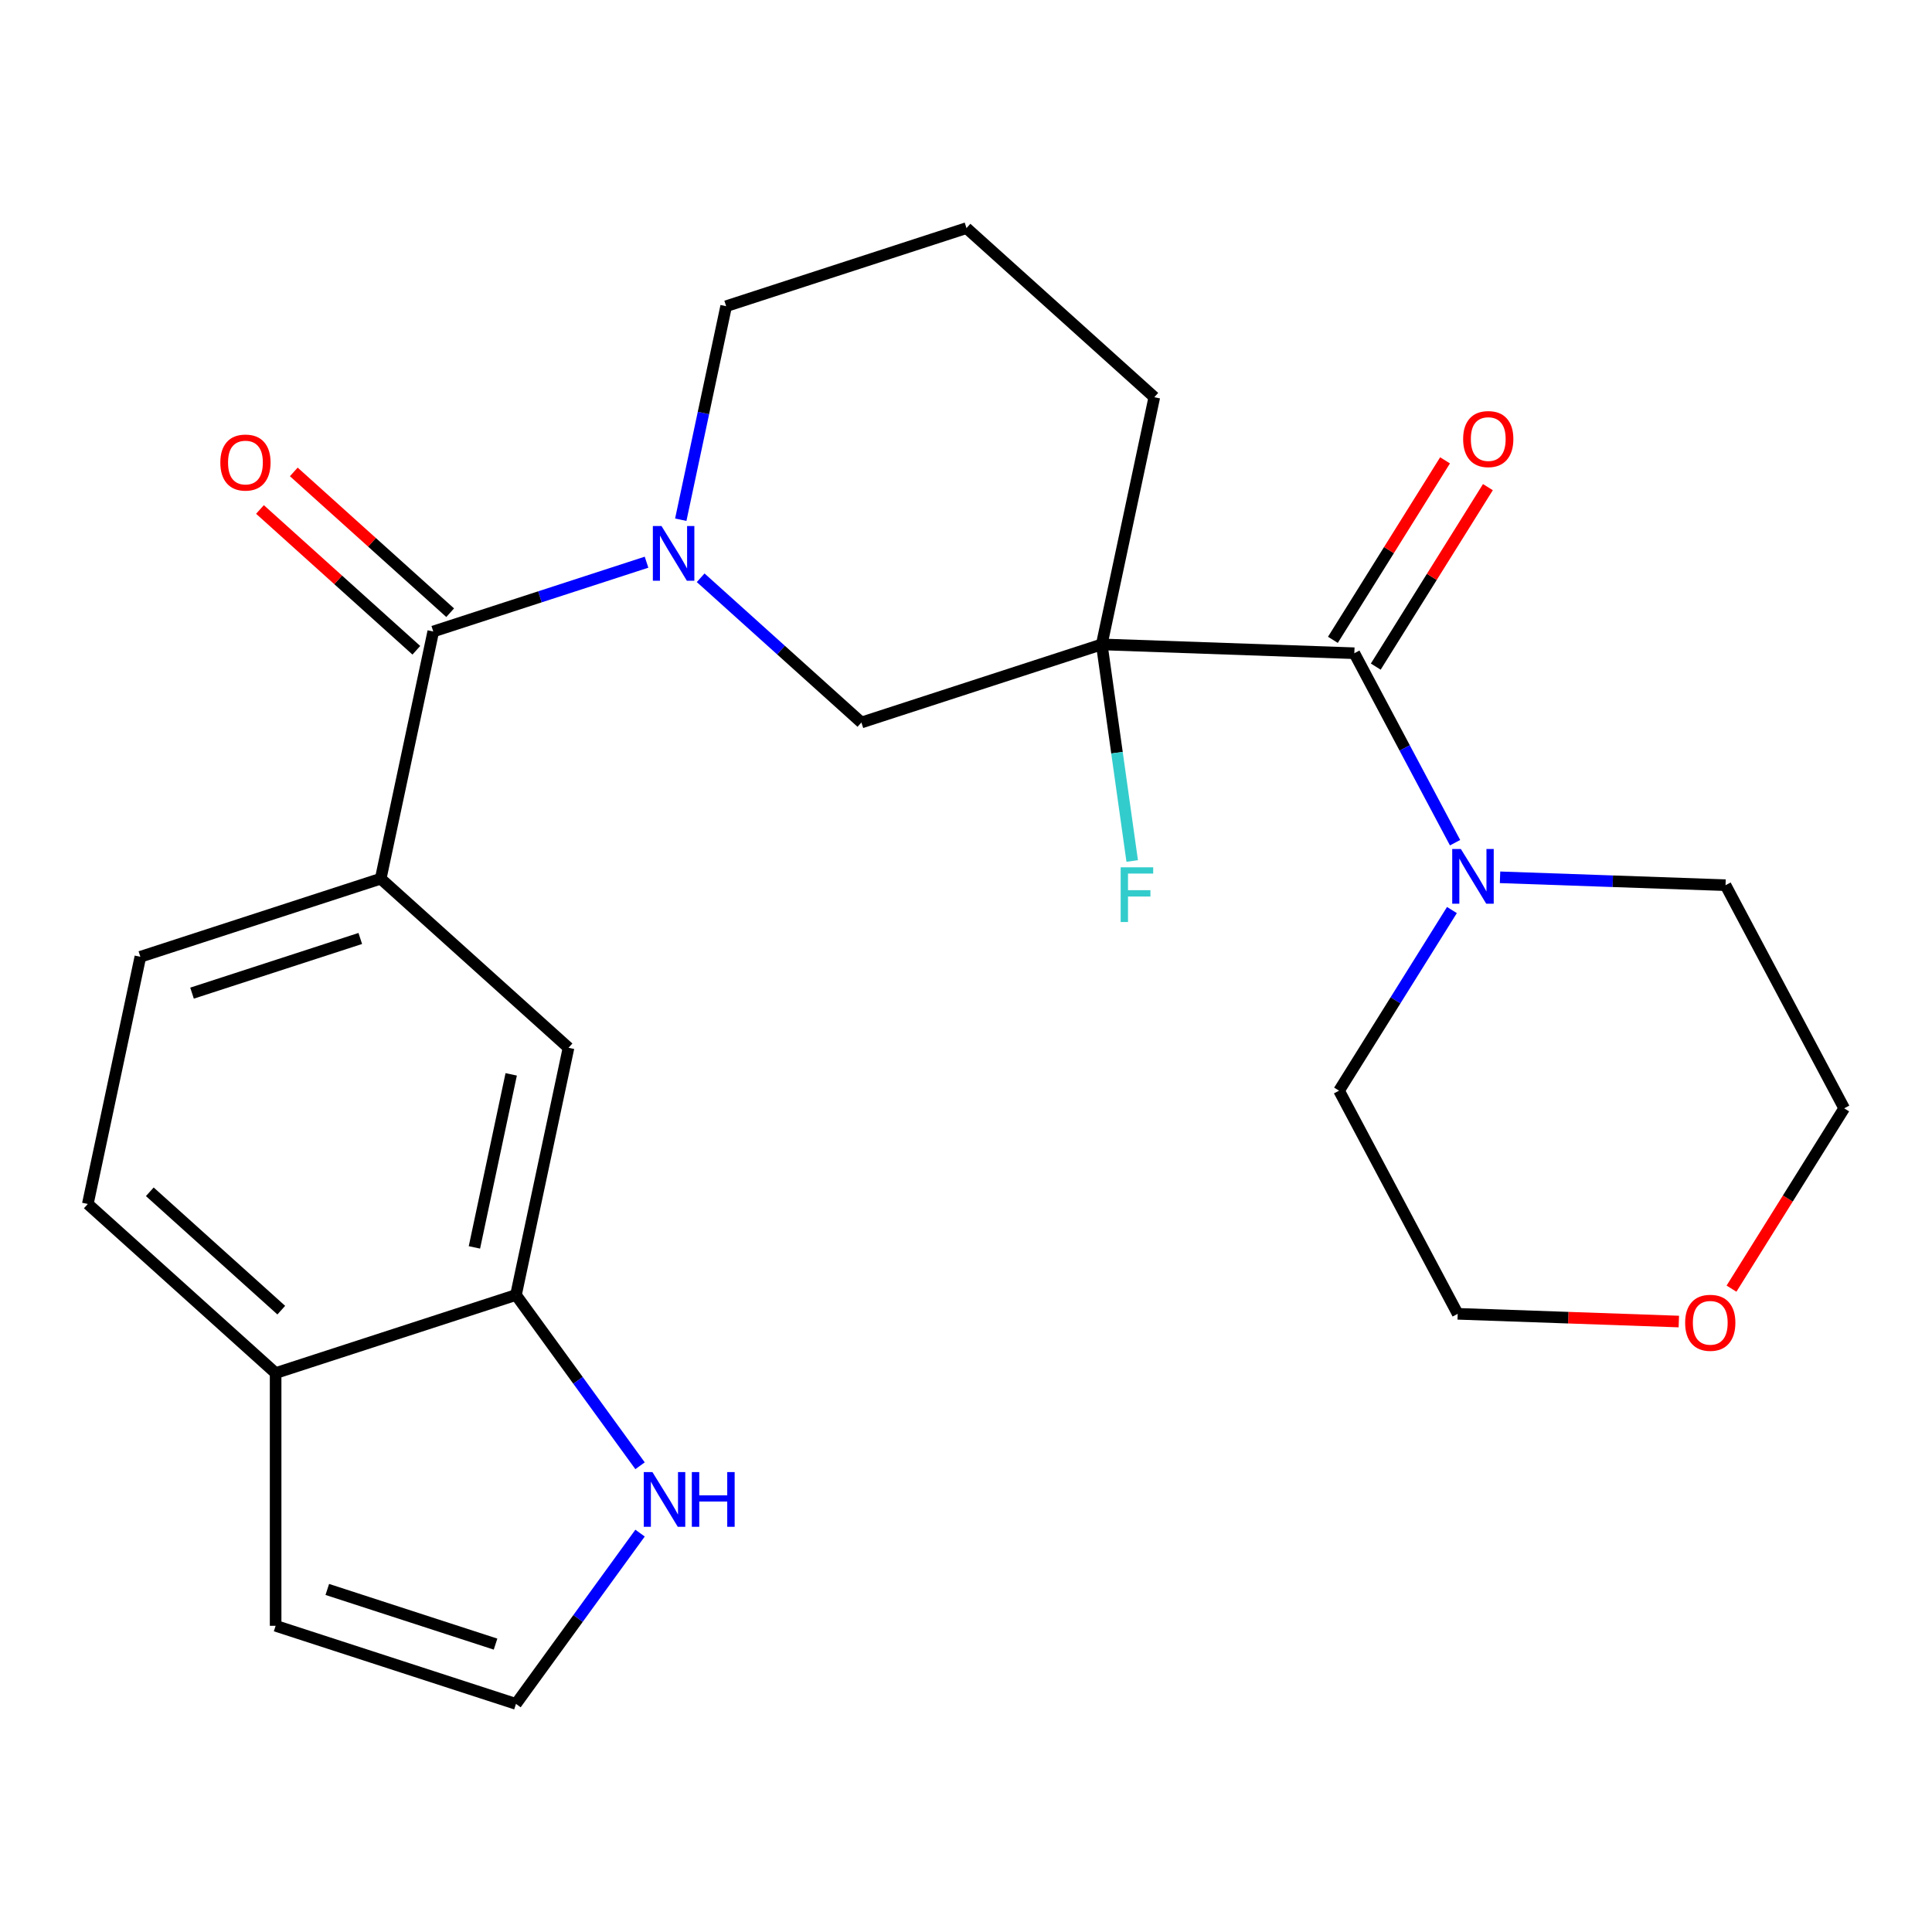 <?xml version='1.0' encoding='iso-8859-1'?>
<svg version='1.1' baseProfile='full'
              xmlns='http://www.w3.org/2000/svg'
                      xmlns:rdkit='http://www.rdkit.org/xml'
                      xmlns:xlink='http://www.w3.org/1999/xlink'
                  xml:space='preserve'
width='1000px' height='1000px' viewBox='0 0 1000 1000'>
<!-- END OF HEADER -->
<rect style='opacity:1.0;fill:#FFFFFF;stroke:none' width='1000' height='1000' x='0' y='0'> </rect>
<path class='bond-1' d='M 570.27,333.542 L 700.998,338.108' style='fill:none;fill-rule:evenodd;stroke:#000000;stroke-width:6px;stroke-linecap:butt;stroke-linejoin:miter;stroke-opacity:1' />
<path class='bond-3' d='M 570.27,333.542 L 445.866,373.964' style='fill:none;fill-rule:evenodd;stroke:#000000;stroke-width:6px;stroke-linecap:butt;stroke-linejoin:miter;stroke-opacity:1' />
<path class='bond-13' d='M 570.27,333.542 L 578.148,389.594' style='fill:none;fill-rule:evenodd;stroke:#000000;stroke-width:6px;stroke-linecap:butt;stroke-linejoin:miter;stroke-opacity:1' />
<path class='bond-13' d='M 578.148,389.594 L 586.026,445.646' style='fill:none;fill-rule:evenodd;stroke:#33CCCC;stroke-width:6px;stroke-linecap:butt;stroke-linejoin:miter;stroke-opacity:1' />
<path class='bond-18' d='M 570.27,333.542 L 597.467,205.594' style='fill:none;fill-rule:evenodd;stroke:#000000;stroke-width:6px;stroke-linecap:butt;stroke-linejoin:miter;stroke-opacity:1' />
<path class='bond-0' d='M 362.667,299.052 L 404.266,336.508' style='fill:none;fill-rule:evenodd;stroke:#0000FF;stroke-width:6px;stroke-linecap:butt;stroke-linejoin:miter;stroke-opacity:1' />
<path class='bond-0' d='M 404.266,336.508 L 445.866,373.964' style='fill:none;fill-rule:evenodd;stroke:#000000;stroke-width:6px;stroke-linecap:butt;stroke-linejoin:miter;stroke-opacity:1' />
<path class='bond-2' d='M 334.647,290.989 L 279.449,308.924' style='fill:none;fill-rule:evenodd;stroke:#0000FF;stroke-width:6px;stroke-linecap:butt;stroke-linejoin:miter;stroke-opacity:1' />
<path class='bond-2' d='M 279.449,308.924 L 224.252,326.859' style='fill:none;fill-rule:evenodd;stroke:#000000;stroke-width:6px;stroke-linecap:butt;stroke-linejoin:miter;stroke-opacity:1' />
<path class='bond-25' d='M 352.362,269.007 L 364.108,213.748' style='fill:none;fill-rule:evenodd;stroke:#0000FF;stroke-width:6px;stroke-linecap:butt;stroke-linejoin:miter;stroke-opacity:1' />
<path class='bond-25' d='M 364.108,213.748 L 375.853,158.489' style='fill:none;fill-rule:evenodd;stroke:#000000;stroke-width:6px;stroke-linecap:butt;stroke-linejoin:miter;stroke-opacity:1' />
<path class='bond-4' d='M 700.998,338.108 L 727.069,387.14' style='fill:none;fill-rule:evenodd;stroke:#000000;stroke-width:6px;stroke-linecap:butt;stroke-linejoin:miter;stroke-opacity:1' />
<path class='bond-4' d='M 727.069,387.14 L 753.14,436.173' style='fill:none;fill-rule:evenodd;stroke:#0000FF;stroke-width:6px;stroke-linecap:butt;stroke-linejoin:miter;stroke-opacity:1' />
<path class='bond-11' d='M 712.091,345.039 L 741.116,298.589' style='fill:none;fill-rule:evenodd;stroke:#000000;stroke-width:6px;stroke-linecap:butt;stroke-linejoin:miter;stroke-opacity:1' />
<path class='bond-11' d='M 741.116,298.589 L 770.141,252.139' style='fill:none;fill-rule:evenodd;stroke:#FF0000;stroke-width:6px;stroke-linecap:butt;stroke-linejoin:miter;stroke-opacity:1' />
<path class='bond-11' d='M 689.905,331.176 L 718.93,284.726' style='fill:none;fill-rule:evenodd;stroke:#000000;stroke-width:6px;stroke-linecap:butt;stroke-linejoin:miter;stroke-opacity:1' />
<path class='bond-11' d='M 718.93,284.726 L 747.955,238.275' style='fill:none;fill-rule:evenodd;stroke:#FF0000;stroke-width:6px;stroke-linecap:butt;stroke-linejoin:miter;stroke-opacity:1' />
<path class='bond-5' d='M 224.252,326.859 L 197.056,454.807' style='fill:none;fill-rule:evenodd;stroke:#000000;stroke-width:6px;stroke-linecap:butt;stroke-linejoin:miter;stroke-opacity:1' />
<path class='bond-12' d='M 233.005,317.138 L 192.536,280.699' style='fill:none;fill-rule:evenodd;stroke:#000000;stroke-width:6px;stroke-linecap:butt;stroke-linejoin:miter;stroke-opacity:1' />
<path class='bond-12' d='M 192.536,280.699 L 152.066,244.261' style='fill:none;fill-rule:evenodd;stroke:#FF0000;stroke-width:6px;stroke-linecap:butt;stroke-linejoin:miter;stroke-opacity:1' />
<path class='bond-12' d='M 215.499,336.58 L 175.03,300.141' style='fill:none;fill-rule:evenodd;stroke:#000000;stroke-width:6px;stroke-linecap:butt;stroke-linejoin:miter;stroke-opacity:1' />
<path class='bond-12' d='M 175.03,300.141 L 134.561,263.702' style='fill:none;fill-rule:evenodd;stroke:#FF0000;stroke-width:6px;stroke-linecap:butt;stroke-linejoin:miter;stroke-opacity:1' />
<path class='bond-20' d='M 776.418,454.093 L 834.777,456.131' style='fill:none;fill-rule:evenodd;stroke:#0000FF;stroke-width:6px;stroke-linecap:butt;stroke-linejoin:miter;stroke-opacity:1' />
<path class='bond-20' d='M 834.777,456.131 L 893.135,458.168' style='fill:none;fill-rule:evenodd;stroke:#000000;stroke-width:6px;stroke-linecap:butt;stroke-linejoin:miter;stroke-opacity:1' />
<path class='bond-21' d='M 751.516,471.034 L 722.304,517.784' style='fill:none;fill-rule:evenodd;stroke:#0000FF;stroke-width:6px;stroke-linecap:butt;stroke-linejoin:miter;stroke-opacity:1' />
<path class='bond-21' d='M 722.304,517.784 L 693.091,564.534' style='fill:none;fill-rule:evenodd;stroke:#000000;stroke-width:6px;stroke-linecap:butt;stroke-linejoin:miter;stroke-opacity:1' />
<path class='bond-8' d='M 197.056,454.807 L 294.264,542.334' style='fill:none;fill-rule:evenodd;stroke:#000000;stroke-width:6px;stroke-linecap:butt;stroke-linejoin:miter;stroke-opacity:1' />
<path class='bond-15' d='M 197.056,454.807 L 72.651,495.229' style='fill:none;fill-rule:evenodd;stroke:#000000;stroke-width:6px;stroke-linecap:butt;stroke-linejoin:miter;stroke-opacity:1' />
<path class='bond-15' d='M 186.479,485.751 L 99.396,514.047' style='fill:none;fill-rule:evenodd;stroke:#000000;stroke-width:6px;stroke-linecap:butt;stroke-linejoin:miter;stroke-opacity:1' />
<path class='bond-6' d='M 267.068,670.283 L 294.264,542.334' style='fill:none;fill-rule:evenodd;stroke:#000000;stroke-width:6px;stroke-linecap:butt;stroke-linejoin:miter;stroke-opacity:1' />
<path class='bond-6' d='M 245.558,645.651 L 264.595,556.087' style='fill:none;fill-rule:evenodd;stroke:#000000;stroke-width:6px;stroke-linecap:butt;stroke-linejoin:miter;stroke-opacity:1' />
<path class='bond-7' d='M 267.068,670.283 L 299.179,714.48' style='fill:none;fill-rule:evenodd;stroke:#000000;stroke-width:6px;stroke-linecap:butt;stroke-linejoin:miter;stroke-opacity:1' />
<path class='bond-7' d='M 299.179,714.48 L 331.291,758.678' style='fill:none;fill-rule:evenodd;stroke:#0000FF;stroke-width:6px;stroke-linecap:butt;stroke-linejoin:miter;stroke-opacity:1' />
<path class='bond-27' d='M 267.068,670.283 L 142.663,710.704' style='fill:none;fill-rule:evenodd;stroke:#000000;stroke-width:6px;stroke-linecap:butt;stroke-linejoin:miter;stroke-opacity:1' />
<path class='bond-9' d='M 331.291,793.538 L 299.179,837.736' style='fill:none;fill-rule:evenodd;stroke:#0000FF;stroke-width:6px;stroke-linecap:butt;stroke-linejoin:miter;stroke-opacity:1' />
<path class='bond-9' d='M 299.179,837.736 L 267.068,881.933' style='fill:none;fill-rule:evenodd;stroke:#000000;stroke-width:6px;stroke-linecap:butt;stroke-linejoin:miter;stroke-opacity:1' />
<path class='bond-28' d='M 267.068,881.933 L 142.663,841.511' style='fill:none;fill-rule:evenodd;stroke:#000000;stroke-width:6px;stroke-linecap:butt;stroke-linejoin:miter;stroke-opacity:1' />
<path class='bond-28' d='M 256.492,850.989 L 169.408,822.694' style='fill:none;fill-rule:evenodd;stroke:#000000;stroke-width:6px;stroke-linecap:butt;stroke-linejoin:miter;stroke-opacity:1' />
<path class='bond-10' d='M 142.663,710.704 L 45.455,623.177' style='fill:none;fill-rule:evenodd;stroke:#000000;stroke-width:6px;stroke-linecap:butt;stroke-linejoin:miter;stroke-opacity:1' />
<path class='bond-10' d='M 145.587,678.134 L 77.541,616.865' style='fill:none;fill-rule:evenodd;stroke:#000000;stroke-width:6px;stroke-linecap:butt;stroke-linejoin:miter;stroke-opacity:1' />
<path class='bond-14' d='M 142.663,710.704 L 142.663,841.511' style='fill:none;fill-rule:evenodd;stroke:#000000;stroke-width:6px;stroke-linecap:butt;stroke-linejoin:miter;stroke-opacity:1' />
<path class='bond-16' d='M 72.651,495.229 L 45.455,623.177' style='fill:none;fill-rule:evenodd;stroke:#000000;stroke-width:6px;stroke-linecap:butt;stroke-linejoin:miter;stroke-opacity:1' />
<path class='bond-17' d='M 868.958,684.027 L 811.73,682.028' style='fill:none;fill-rule:evenodd;stroke:#FF0000;stroke-width:6px;stroke-linecap:butt;stroke-linejoin:miter;stroke-opacity:1' />
<path class='bond-17' d='M 811.73,682.028 L 754.501,680.03' style='fill:none;fill-rule:evenodd;stroke:#000000;stroke-width:6px;stroke-linecap:butt;stroke-linejoin:miter;stroke-opacity:1' />
<path class='bond-26' d='M 896.22,667.005 L 925.383,620.334' style='fill:none;fill-rule:evenodd;stroke:#FF0000;stroke-width:6px;stroke-linecap:butt;stroke-linejoin:miter;stroke-opacity:1' />
<path class='bond-26' d='M 925.383,620.334 L 954.545,573.664' style='fill:none;fill-rule:evenodd;stroke:#000000;stroke-width:6px;stroke-linecap:butt;stroke-linejoin:miter;stroke-opacity:1' />
<path class='bond-22' d='M 597.467,205.594 L 500.258,118.067' style='fill:none;fill-rule:evenodd;stroke:#000000;stroke-width:6px;stroke-linecap:butt;stroke-linejoin:miter;stroke-opacity:1' />
<path class='bond-19' d='M 375.853,158.489 L 500.258,118.067' style='fill:none;fill-rule:evenodd;stroke:#000000;stroke-width:6px;stroke-linecap:butt;stroke-linejoin:miter;stroke-opacity:1' />
<path class='bond-24' d='M 893.135,458.168 L 954.545,573.664' style='fill:none;fill-rule:evenodd;stroke:#000000;stroke-width:6px;stroke-linecap:butt;stroke-linejoin:miter;stroke-opacity:1' />
<path class='bond-23' d='M 693.091,564.534 L 754.501,680.03' style='fill:none;fill-rule:evenodd;stroke:#000000;stroke-width:6px;stroke-linecap:butt;stroke-linejoin:miter;stroke-opacity:1' />
<path  class='atom-1' d='M 342.397 272.277
L 351.677 287.277
Q 352.597 288.757, 354.077 291.437
Q 355.557 294.117, 355.637 294.277
L 355.637 272.277
L 359.397 272.277
L 359.397 300.597
L 355.517 300.597
L 345.557 284.197
Q 344.397 282.277, 343.157 280.077
Q 341.957 277.877, 341.597 277.197
L 341.597 300.597
L 337.917 300.597
L 337.917 272.277
L 342.397 272.277
' fill='#0000FF'/>
<path  class='atom-5' d='M 756.148 439.443
L 765.428 454.443
Q 766.348 455.923, 767.828 458.603
Q 769.308 461.283, 769.388 461.443
L 769.388 439.443
L 773.148 439.443
L 773.148 467.763
L 769.268 467.763
L 759.308 451.363
Q 758.148 449.443, 756.908 447.243
Q 755.708 445.043, 755.348 444.363
L 755.348 467.763
L 751.668 467.763
L 751.668 439.443
L 756.148 439.443
' fill='#0000FF'/>
<path  class='atom-8' d='M 337.694 761.948
L 346.974 776.948
Q 347.894 778.428, 349.374 781.108
Q 350.854 783.788, 350.934 783.948
L 350.934 761.948
L 354.694 761.948
L 354.694 790.268
L 350.814 790.268
L 340.854 773.868
Q 339.694 771.948, 338.454 769.748
Q 337.254 767.548, 336.894 766.868
L 336.894 790.268
L 333.214 790.268
L 333.214 761.948
L 337.694 761.948
' fill='#0000FF'/>
<path  class='atom-8' d='M 358.094 761.948
L 361.934 761.948
L 361.934 773.988
L 376.414 773.988
L 376.414 761.948
L 380.254 761.948
L 380.254 790.268
L 376.414 790.268
L 376.414 777.188
L 361.934 777.188
L 361.934 790.268
L 358.094 790.268
L 358.094 761.948
' fill='#0000FF'/>
<path  class='atom-12' d='M 757.315 227.257
Q 757.315 220.457, 760.675 216.657
Q 764.035 212.857, 770.315 212.857
Q 776.595 212.857, 779.955 216.657
Q 783.315 220.457, 783.315 227.257
Q 783.315 234.137, 779.915 238.057
Q 776.515 241.937, 770.315 241.937
Q 764.075 241.937, 760.675 238.057
Q 757.315 234.177, 757.315 227.257
M 770.315 238.737
Q 774.635 238.737, 776.955 235.857
Q 779.315 232.937, 779.315 227.257
Q 779.315 221.697, 776.955 218.897
Q 774.635 216.057, 770.315 216.057
Q 765.995 216.057, 763.635 218.857
Q 761.315 221.657, 761.315 227.257
Q 761.315 232.977, 763.635 235.857
Q 765.995 238.737, 770.315 238.737
' fill='#FF0000'/>
<path  class='atom-13' d='M 114.043 239.412
Q 114.043 232.612, 117.403 228.812
Q 120.763 225.012, 127.043 225.012
Q 133.323 225.012, 136.683 228.812
Q 140.043 232.612, 140.043 239.412
Q 140.043 246.292, 136.643 250.212
Q 133.243 254.092, 127.043 254.092
Q 120.803 254.092, 117.403 250.212
Q 114.043 246.332, 114.043 239.412
M 127.043 250.892
Q 131.363 250.892, 133.683 248.012
Q 136.043 245.092, 136.043 239.412
Q 136.043 233.852, 133.683 231.052
Q 131.363 228.212, 127.043 228.212
Q 122.723 228.212, 120.363 231.012
Q 118.043 233.812, 118.043 239.412
Q 118.043 245.132, 120.363 248.012
Q 122.723 250.892, 127.043 250.892
' fill='#FF0000'/>
<path  class='atom-14' d='M 580.055 448.917
L 596.895 448.917
L 596.895 452.157
L 583.855 452.157
L 583.855 460.757
L 595.455 460.757
L 595.455 464.037
L 583.855 464.037
L 583.855 477.237
L 580.055 477.237
L 580.055 448.917
' fill='#33CCCC'/>
<path  class='atom-18' d='M 872.228 684.675
Q 872.228 677.875, 875.588 674.075
Q 878.948 670.275, 885.228 670.275
Q 891.508 670.275, 894.868 674.075
Q 898.228 677.875, 898.228 684.675
Q 898.228 691.555, 894.828 695.475
Q 891.428 699.355, 885.228 699.355
Q 878.988 699.355, 875.588 695.475
Q 872.228 691.595, 872.228 684.675
M 885.228 696.155
Q 889.548 696.155, 891.868 693.275
Q 894.228 690.355, 894.228 684.675
Q 894.228 679.115, 891.868 676.315
Q 889.548 673.475, 885.228 673.475
Q 880.908 673.475, 878.548 676.275
Q 876.228 679.075, 876.228 684.675
Q 876.228 690.395, 878.548 693.275
Q 880.908 696.155, 885.228 696.155
' fill='#FF0000'/>
</svg>
